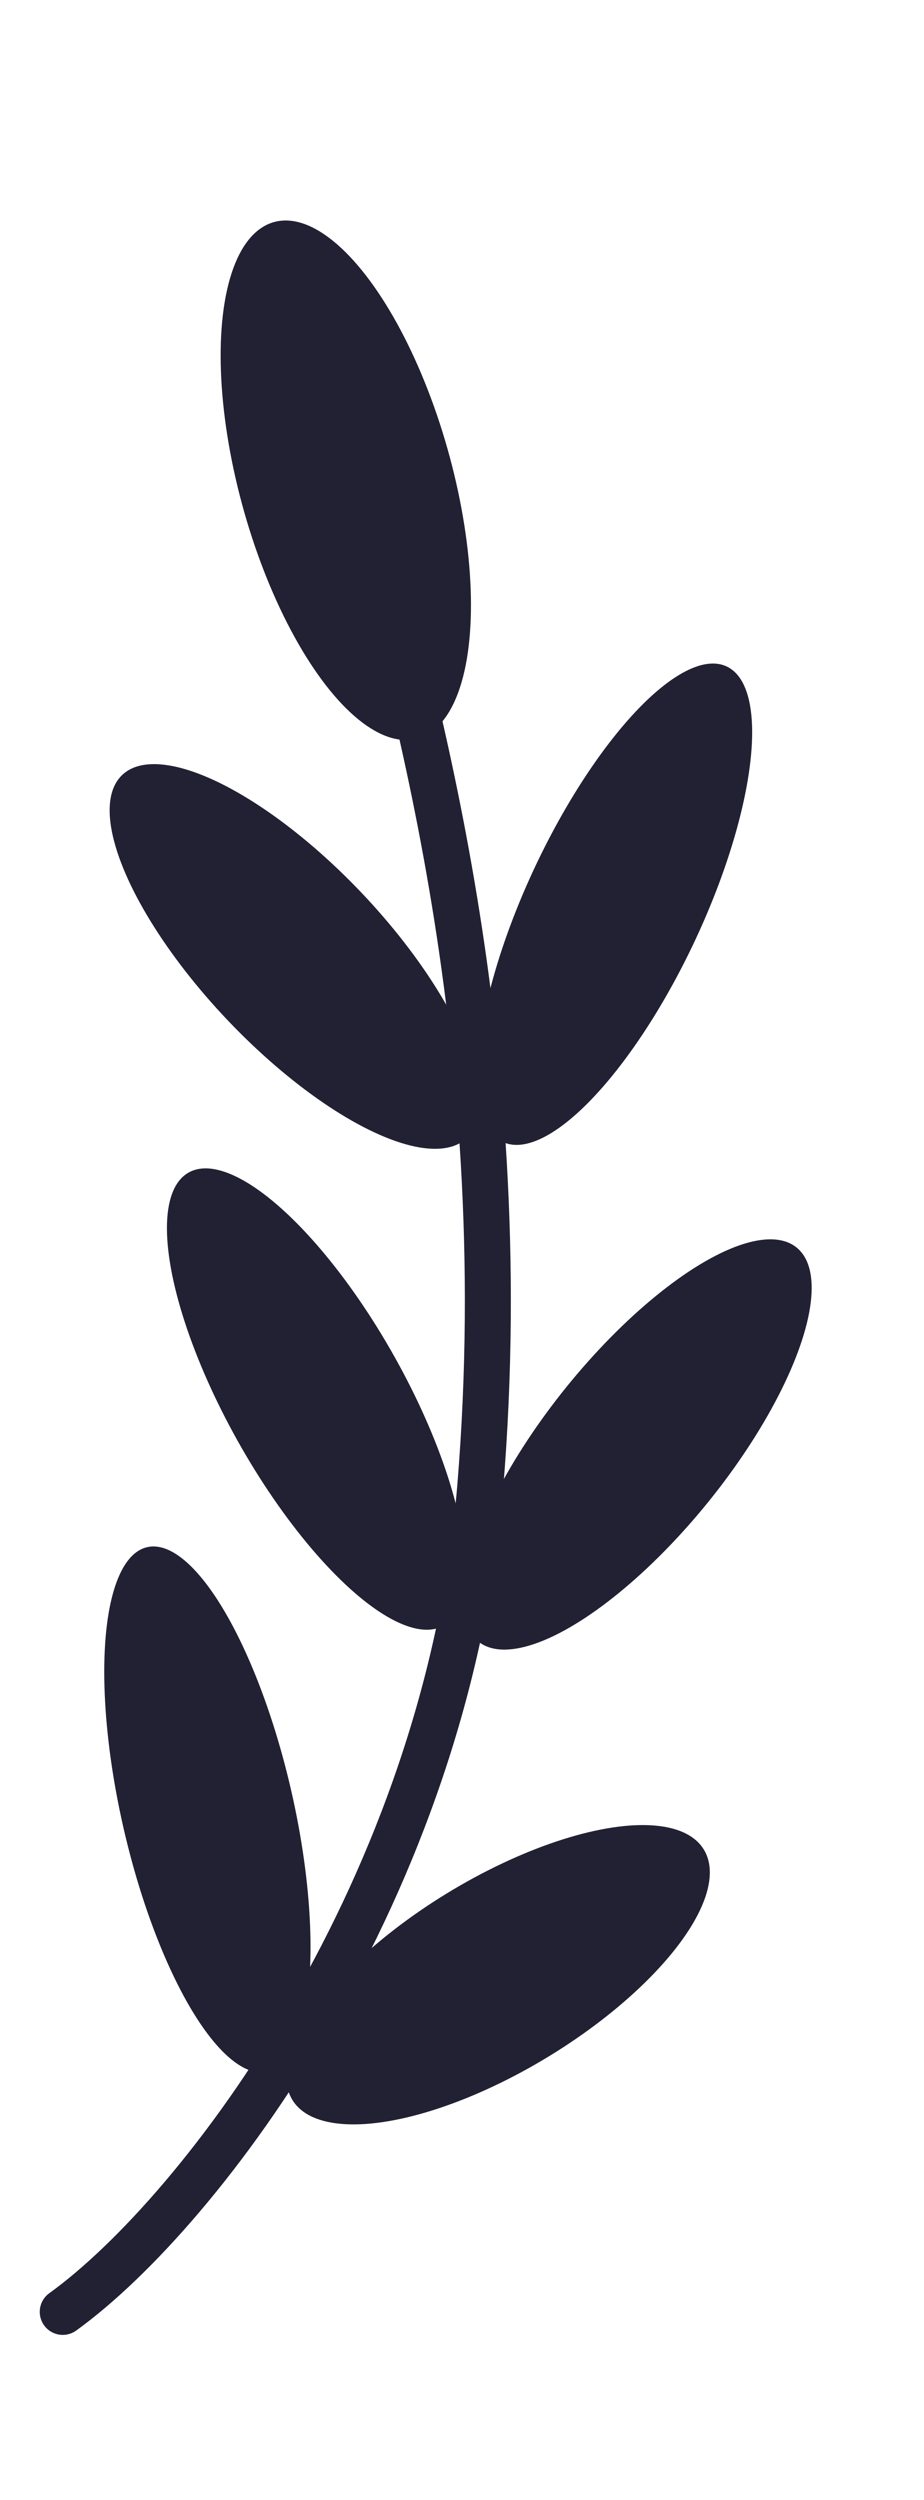 <?xml version="1.0" encoding="UTF-8"?> <svg xmlns="http://www.w3.org/2000/svg" width="81" height="219" viewBox="0 0 81 219" fill="none"><g clip-path="url(#clip0_7978_900175)"><path d="M5.5 202.513C17.699 193.717 39.193 165.362 42.096 130.278C45.424 90.051 35.442 58.187 32.115 45.067" stroke="#222134" stroke-width="4.033" stroke-linecap="round"></path><ellipse cx="8.217" cy="21.878" rx="8.217" ry="21.878" transform="matrix(-0.59 0.807 0.707 0.708 15.201 61.663)" fill="#222134"></ellipse><ellipse cx="7.892" cy="22.75" rx="7.892" ry="22.75" transform="matrix(-0.778 0.629 0.508 0.861 22.303 98.001)" fill="#222134"></ellipse><ellipse cx="7.56" cy="23.576" rx="7.56" ry="23.576" transform="matrix(-0.95 0.312 0.233 0.972 19.869 133.227)" fill="#222134"></ellipse><ellipse cx="7.797" cy="22.994" rx="7.797" ry="22.994" transform="matrix(-0.829 -0.56 -0.442 0.897 70.519 62.948)" fill="#222134"></ellipse><ellipse cx="8.116" cy="22.158" rx="8.116" ry="22.158" transform="matrix(-0.652 -0.758 -0.647 0.762 75.5 115.798)" fill="#222134"></ellipse><ellipse cx="8.497" cy="21.068" rx="8.497" ry="21.068" transform="matrix(-0.388 -0.922 -0.867 0.499 65.227 170.301)" fill="#222134"></ellipse><ellipse cx="9.376" cy="23.459" rx="9.376" ry="23.459" transform="matrix(-0.926 0.379 0.286 0.958 32.287 16.041)" fill="#222134"></ellipse></g><defs><clipPath id="clip0_7978_900175"><rect width="80" height="218.472" fill="white" transform="translate(0.5 0.041)"></rect></clipPath></defs></svg> 